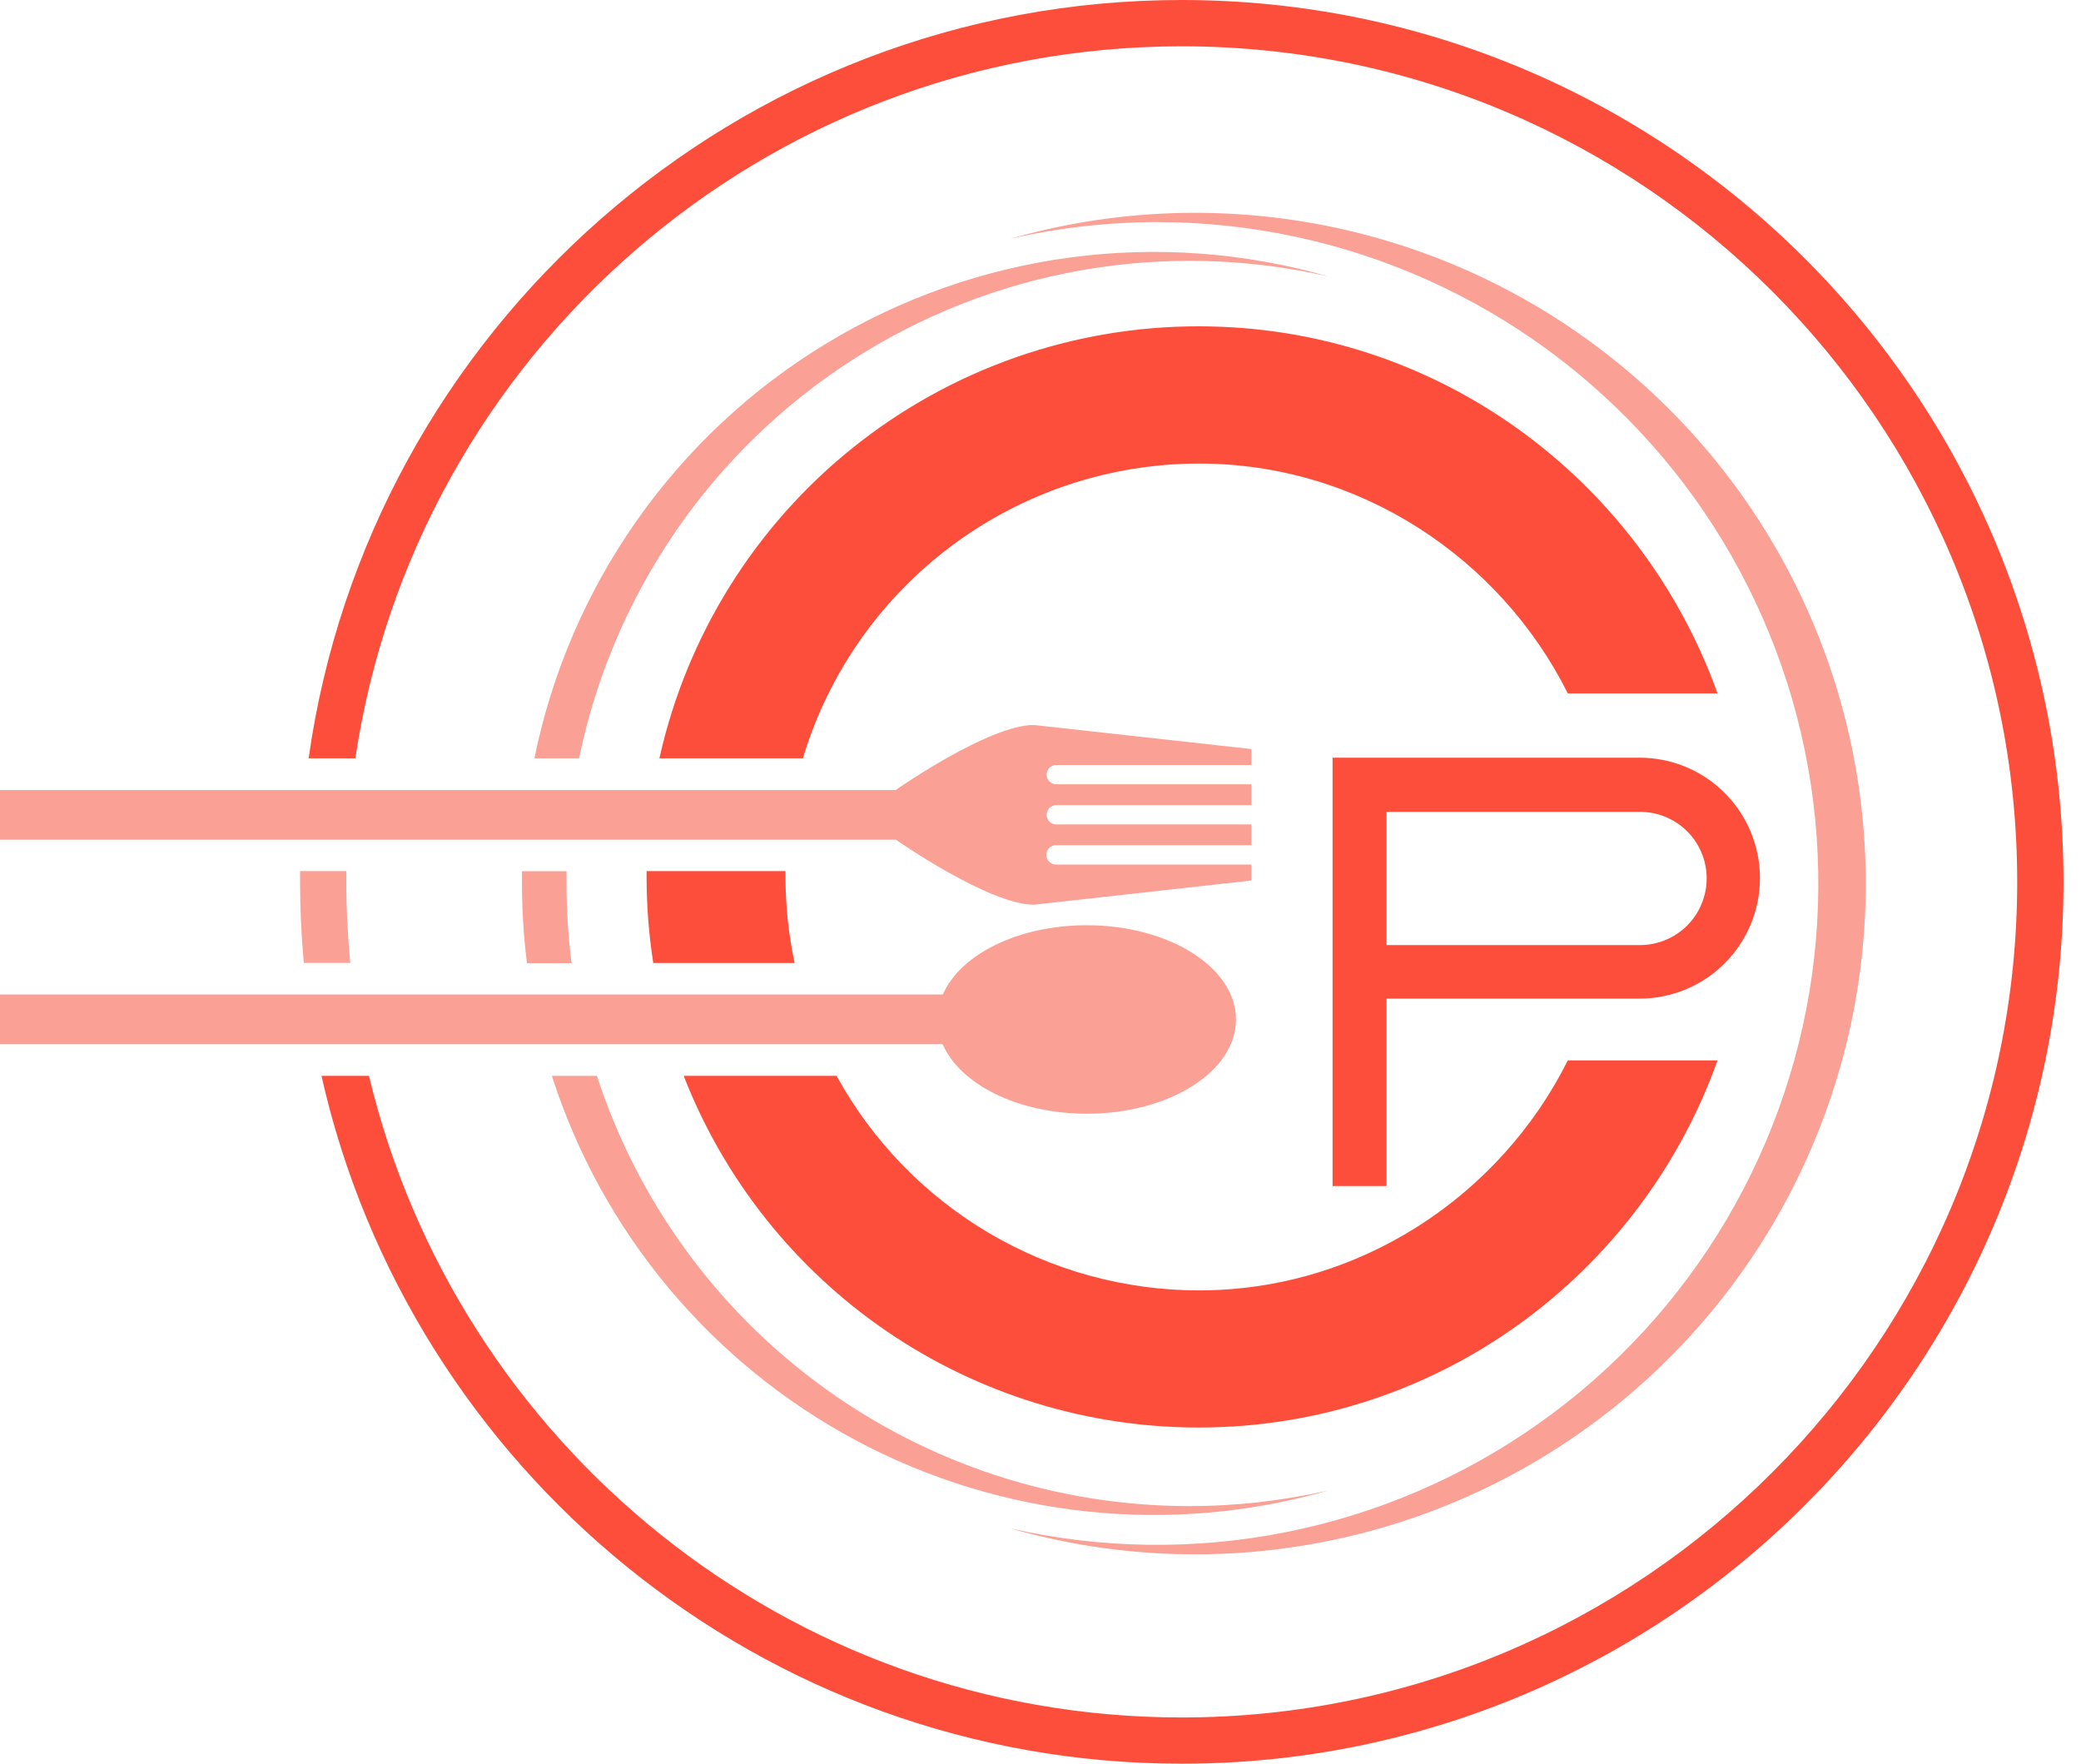 <svg width="59" height="50" viewBox="0 0 59 50" fill="none" xmlns="http://www.w3.org/2000/svg">
<path d="M32.834 6.296C35.471 6.3 38.079 6.861 40.485 7.942C42.891 9.023 45.042 10.599 46.797 12.568C48.553 14.536 49.873 16.854 50.672 19.367C51.471 21.881 51.73 24.535 51.434 27.156C51.137 29.777 50.29 32.306 48.949 34.578C47.608 36.849 45.803 38.812 43.652 40.338C41.5 41.865 39.051 42.92 36.464 43.435C33.877 43.95 31.21 43.913 28.639 43.327C31.47 44.139 34.45 44.283 37.346 43.746C40.242 43.21 42.973 42.008 45.325 40.236C47.677 38.464 49.586 36.17 50.9 33.534C52.214 30.899 52.898 27.994 52.898 25.049C52.898 22.104 52.214 19.199 50.9 16.564C49.586 13.928 47.677 11.634 45.325 9.862C42.973 8.089 40.242 6.888 37.346 6.351C34.45 5.815 31.47 5.958 28.639 6.77C30.015 6.455 31.422 6.296 32.834 6.296Z" fill="#FAA095"/>
<path d="M49.898 24.898C49.897 25.803 49.537 26.67 48.898 27.31C48.258 27.95 47.39 28.31 46.485 28.311H39.31V33.623H37.781V21.48H46.485C46.934 21.48 47.378 21.568 47.792 21.74C48.207 21.912 48.583 22.164 48.9 22.482C49.217 22.799 49.468 23.176 49.639 23.59C49.811 24.005 49.898 24.449 49.898 24.898ZM48.387 24.898C48.387 24.649 48.337 24.403 48.241 24.174C48.145 23.945 48.005 23.736 47.828 23.561C47.651 23.387 47.441 23.248 47.211 23.155C46.981 23.061 46.734 23.014 46.485 23.016H39.31V26.792H46.485C46.735 26.794 46.982 26.746 47.213 26.651C47.444 26.556 47.654 26.417 47.831 26.241C48.008 26.065 48.148 25.856 48.243 25.625C48.339 25.395 48.388 25.148 48.387 24.898Z" fill="#FD4E3B"/>
<path d="M22.763 21.498C23.489 19.083 24.973 16.967 26.995 15.462C29.018 13.957 31.471 13.143 33.992 13.141C38.539 13.141 42.531 15.818 44.45 19.658H48.695C46.522 13.595 40.762 9.251 33.992 9.251C30.429 9.246 26.971 10.458 24.19 12.684C21.409 14.911 19.47 18.02 18.695 21.498H22.763Z" fill="#FD4E3B"/>
<path d="M33.99 36.582C31.89 36.581 29.829 36.016 28.022 34.946C26.215 33.876 24.729 32.34 23.718 30.499H19.383C20.53 33.439 22.538 35.965 25.145 37.744C27.752 39.523 30.836 40.473 33.992 40.469C40.763 40.469 46.53 36.125 48.695 30.062H44.45C42.53 33.906 38.538 36.582 33.99 36.582Z" fill="#FD4E3B"/>
<path d="M22.27 24.861C22.27 24.806 22.27 24.751 22.27 24.695H18.332C18.332 24.751 18.332 24.806 18.332 24.861C18.332 25.678 18.395 26.494 18.522 27.301H22.529C22.357 26.499 22.271 25.681 22.27 24.861Z" fill="#FD4E3B"/>
<path d="M16.062 25.05C16.062 24.932 16.062 24.816 16.062 24.699H14.799C14.799 24.816 14.799 24.932 14.799 25.05C14.799 25.804 14.846 26.557 14.941 27.305H16.205C16.109 26.557 16.061 25.804 16.062 25.05Z" fill="#FAA095"/>
<path d="M16.417 21.498C16.892 19.194 17.822 17.008 19.153 15.068C20.484 13.129 22.189 11.474 24.167 10.202C26.146 8.93 28.358 8.065 30.675 7.659C32.992 7.253 35.367 7.314 37.661 7.837C35.283 7.155 32.791 6.972 30.34 7.3C27.889 7.628 25.532 8.459 23.418 9.743C21.303 11.026 19.478 12.732 18.055 14.755C16.633 16.779 15.644 19.074 15.152 21.498H16.417Z" fill="#FAA095"/>
<path d="M33.714 42.697C29.986 42.696 26.354 41.516 23.337 39.325C20.321 37.134 18.076 34.045 16.923 30.5H15.646C17.07 34.936 20.164 38.643 24.273 40.837C28.383 43.031 33.185 43.538 37.662 42.253C36.367 42.548 35.042 42.697 33.714 42.697Z" fill="#FAA095"/>
<path d="M8.508 24.695C8.508 24.797 8.508 24.898 8.508 24.997C8.508 25.773 8.543 26.54 8.614 27.298H9.931C9.858 26.543 9.819 25.774 9.819 24.997C9.819 24.895 9.819 24.794 9.819 24.695H8.508Z" fill="#FAA095"/>
<path d="M33.503 0C20.907 0 10.459 9.366 8.75 21.498H10.075C11.773 10.091 21.631 1.313 33.503 1.313C46.565 1.313 57.191 11.938 57.191 25.001C57.191 38.063 46.565 48.689 33.503 48.689C22.335 48.689 12.948 40.918 10.461 30.499H9.114C11.626 41.648 21.607 50 33.503 50C47.289 50 58.504 38.785 58.504 25.001C58.504 11.216 47.289 0 33.503 0Z" fill="#FD4E3B"/>
<path d="M35.48 24.962V24.509H29.968C29.929 24.513 29.891 24.509 29.854 24.497C29.817 24.485 29.784 24.466 29.755 24.44C29.726 24.414 29.703 24.383 29.688 24.348C29.672 24.312 29.664 24.274 29.664 24.236C29.664 24.197 29.672 24.159 29.688 24.124C29.703 24.089 29.726 24.057 29.755 24.031C29.784 24.006 29.817 23.986 29.854 23.974C29.891 23.962 29.929 23.958 29.968 23.962H35.48V23.372H29.968C29.93 23.374 29.892 23.369 29.857 23.357C29.822 23.345 29.789 23.325 29.761 23.299C29.734 23.274 29.712 23.243 29.697 23.208C29.682 23.174 29.674 23.137 29.674 23.099C29.674 23.061 29.682 23.024 29.697 22.99C29.712 22.955 29.734 22.924 29.761 22.898C29.789 22.873 29.822 22.853 29.857 22.841C29.892 22.828 29.93 22.823 29.968 22.826H35.48V22.234H29.968C29.93 22.237 29.892 22.232 29.857 22.219C29.822 22.207 29.789 22.187 29.761 22.162C29.734 22.136 29.712 22.105 29.697 22.071C29.682 22.036 29.674 21.999 29.674 21.961C29.674 21.924 29.682 21.887 29.697 21.852C29.712 21.818 29.734 21.787 29.761 21.761C29.789 21.735 29.822 21.716 29.857 21.703C29.892 21.691 29.93 21.686 29.968 21.689H35.48V21.235L29.309 20.553C28.026 20.553 25.395 22.396 25.395 22.396H0V23.805H25.401C25.401 23.805 28.033 25.648 29.315 25.648L35.48 24.962Z" fill="#FAA095"/>
<path d="M30.812 31.573C33.152 31.573 35.042 30.376 35.042 28.902C35.042 27.427 33.145 26.23 30.812 26.23C28.86 26.23 27.218 27.063 26.733 28.193H0V29.603H26.727C27.218 30.739 28.86 31.573 30.812 31.573Z" fill="#FAA095"/>
</svg>
